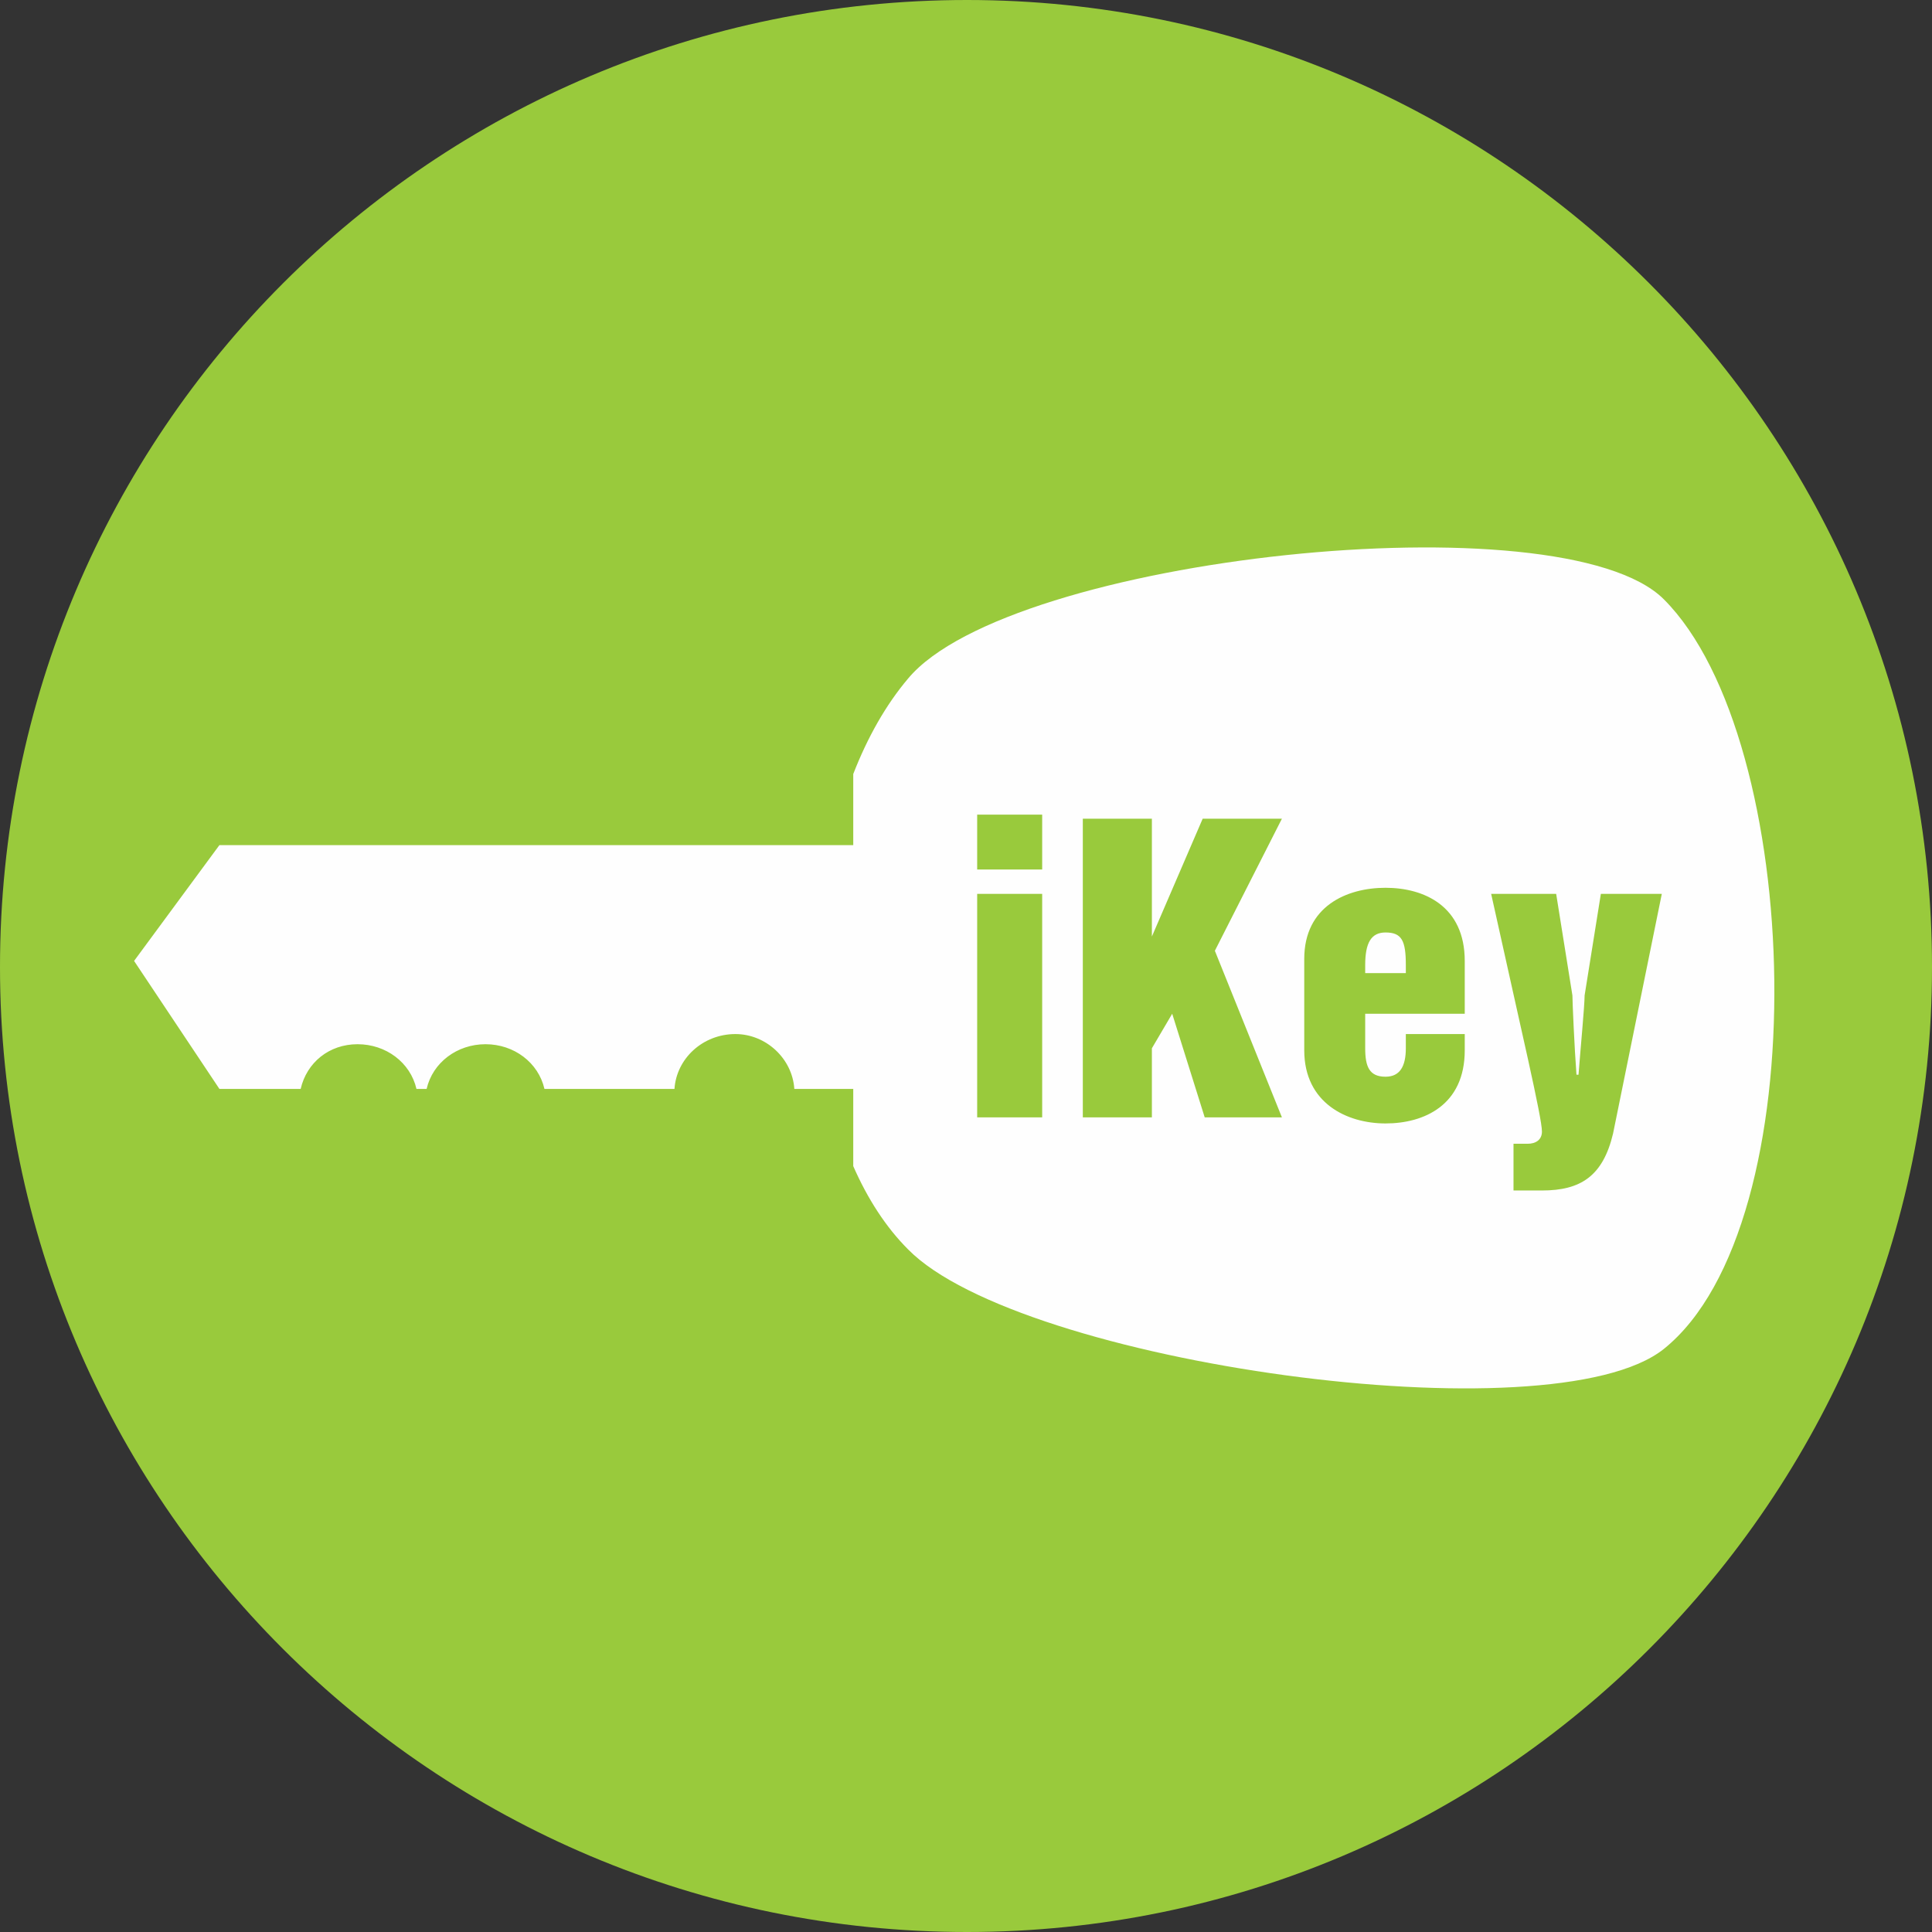<?xml version="1.0" encoding="UTF-8" standalone="no"?>
<svg
   xmlns:dc="http://purl.org/dc/elements/1.1/"
   xmlns:cc="http://creativecommons.org/ns#"
   xmlns:rdf="http://www.w3.org/1999/02/22-rdf-syntax-ns#"
   xmlns:svg="http://www.w3.org/2000/svg"
   xmlns="http://www.w3.org/2000/svg"
   xmlns:sodipodi="http://sodipodi.sourceforge.net/DTD/sodipodi-0.dtd"
   xmlns:inkscape="http://www.inkscape.org/namespaces/inkscape"
   xml:space="preserve"
   width="95px"
   height="95px"
   version="1.1"
   style="shape-rendering:geometricPrecision; text-rendering:geometricPrecision; image-rendering:optimizeQuality; fill-rule:evenodd; clip-rule:evenodd"
   viewBox="0 0 9.51 9.51"
   id="svg15"
   sodipodi:docname="10-ua.svg"
   inkscape:version="1.0.1 (3bc2e813f5, 2020-09-07)"><rect x="0" y="0" width="9.51" height="9.51" fill="#333333" stroke="none"/><sodipodi:namedview
   pagecolor="#ffffff"
   bordercolor="#666666"
   borderopacity="1"
   objecttolerance="10"
   gridtolerance="10"
   guidetolerance="10"
   inkscape:pageopacity="0"
   inkscape:pageshadow="2"
   inkscape:window-width="1920"
   inkscape:window-height="1017"
   id="namedview17"
   showgrid="false"
   inkscape:zoom="8.9473684"
   inkscape:cx="47.5"
   inkscape:cy="47.5"
   inkscape:window-x="-8"
   inkscape:window-y="-8"
   inkscape:window-maximized="1"
   inkscape:current-layer="_2981201474544" />
 <defs
   id="defs4">
  <style
   type="text/css"
   id="style2">
   <![CDATA[
    .fil2 {fill:#FEFEFE;fill-rule:nonzero}
    .fil0 {fill:#99CA3C;fill-rule:nonzero}
    .fil1 {fill:white;fill-rule:nonzero}
   ]]>
  </style>
 </defs>
 <g
   id="Слой_x0020_1">
  <g
   id="_2981201474544">
   <path
   class="fil0"
   d="M 9.51,4.76 C 9.51,7.38 7.38,9.51 4.76,9.51 2.13,9.51 0,7.38 0,4.76 0,2.13 2.13,0 4.76,0 7.38,0 9.51,2.13 9.51,4.76 Z"
   id="path7"
   style="display:inline" />
   <path
   class="fil1"
   d="M 1.9,6.87 1.67,7.2 2.04,7.05 2.13,7.17 1.55,7.38 C 1.44,7.42 1.38,7.41 1.33,7.36 1.31,7.33 1.3,7.31 1.29,7.28 L 1.38,7.22 c 0,0.01 0,0.02 0.01,0.03 0.02,0.03 0.05,0.03 0.09,0.02 L 1.8,6.75 Z M 7.05,7.61 7.16,7.74 C 7.26,7.87 7.3,7.95 7.32,8.05 L 7.48,7.92 7.16,7.53 Z M 7.2,7.35 7.59,7.83 7.62,7.8 7.79,8 7.68,8.08 7.59,7.97 7.36,8.16 7.45,8.27 7.35,8.36 7.18,8.16 7.22,8.13 C 7.19,8.02 7.15,7.94 7.02,7.79 L 6.88,7.61 Z M 6.55,8.08 6.7,8.33 C 6.74,8.4 6.79,8.42 6.84,8.39 6.9,8.36 6.9,8.31 6.87,8.24 L 6.72,7.98 C 6.68,7.92 6.63,7.89 6.58,7.92 6.52,7.96 6.52,8.01 6.55,8.08 Z M 6.52,7.83 C 6.64,7.76 6.76,7.77 6.85,7.93 L 6.98,8.16 C 7.07,8.32 7.02,8.41 6.9,8.48 6.78,8.55 6.66,8.55 6.57,8.39 L 6.44,8.16 C 6.35,8 6.4,7.9 6.52,7.83 Z M 5.94,8.11 6.11,8.3 6.12,8.04 6.26,7.99 6.22,8.38 6.53,8.66 6.39,8.72 6.19,8.51 6.18,8.79 6.04,8.85 6.07,8.44 5.79,8.17 Z M 5.56,8.86 5.64,8.84 C 5.69,8.83 5.71,8.79 5.7,8.71 5.68,8.64 5.64,8.6 5.59,8.61 L 5.51,8.63 Z M 5.67,8.2 5.69,8.3 5.45,8.35 5.49,8.52 5.6,8.5 C 5.71,8.47 5.81,8.57 5.83,8.67 5.86,8.8 5.82,8.91 5.71,8.93 L 5.45,8.99 5.3,8.28 Z M 4.89,8.53 4.9,8.83 C 4.91,8.9 4.94,8.94 5.01,8.94 5.06,8.93 5.1,8.89 5.09,8.82 L 5.07,8.52 C 5.07,8.44 5.03,8.4 4.97,8.4 4.91,8.41 4.88,8.45 4.89,8.53 Z M 4.97,8.29 C 5.11,8.28 5.2,8.34 5.22,8.53 L 5.23,8.79 C 5.24,8.98 5.15,9.04 5.01,9.05 4.87,9.06 4.77,9 4.76,8.82 L 4.75,8.55 C 4.74,8.37 4.83,8.3 4.97,8.29 Z M 4.1,8.05 C 4.09,8.1 4.12,8.14 4.16,8.15 4.2,8.15 4.24,8.13 4.25,8.08 L 4.32,8.09 C 4.3,8.16 4.26,8.23 4.15,8.21 4.03,8.19 4.02,8.12 4.03,8.04 Z M 4.04,8.24 4,8.51 C 3.98,8.6 3.96,8.7 3.94,8.76 v 0 L 4.23,8.27 4.37,8.3 4.25,9.02 4.12,8.99 4.17,8.72 C 4.19,8.61 4.2,8.54 4.23,8.48 v 0 L 3.94,8.96 3.79,8.93 3.92,8.22 Z M 3.57,8.88 3.44,8.84 3.7,8.16 3.82,8.2 Z M 3.1,8.6 3.17,8.63 C 3.22,8.64 3.26,8.63 3.29,8.55 3.31,8.48 3.3,8.43 3.25,8.41 L 3.18,8.38 Z M 3.22,8.28 3.33,8.32 C 3.43,8.36 3.46,8.49 3.42,8.58 3.38,8.71 3.28,8.78 3.18,8.74 L 2.93,8.65 3.19,7.97 3.32,8.01 Z M 2.69,7.99 2.85,8.08 2.99,7.85 3.11,7.92 2.73,8.54 2.61,8.47 2.79,8.18 2.63,8.08 2.46,8.37 2.34,8.3 2.72,7.68 2.84,7.75 Z M 2.33,7.35 2.09,7.77 2.47,7.48 2.64,7.63 2.16,8.17 2.06,8.09 2.5,7.59 v 0 L 1.96,8 1.88,7.93 2.21,7.35 1.78,7.84 1.68,7.75 2.16,7.21 Z"
   id="path9"
   style="display:none" />
   <path
   class="fil2"
   d="m 6.82,4.59 c -0.07,0 -0.1,0.05 -0.1,0.16 v 0.04 h 0.2 v -0.04 c 0,-0.12 -0.02,-0.16 -0.1,-0.16 z m 1.12,0.99 c -0.05,0.21 -0.16,0.28 -0.35,0.28 -0.07,0 -0.11,0 -0.14,0 V 5.63 c 0.01,0 0.04,0 0.07,0 0.04,0 0.07,-0.02 0.07,-0.06 0,-0.07 -0.1,-0.49 -0.25,-1.17 h 0.32 l 0.08,0.5 c 0,0.03 0.01,0.26 0.02,0.39 h 0.01 c 0.01,-0.13 0.03,-0.34 0.03,-0.39 l 0.08,-0.5 H 8.18 Z M 7.21,4.99 H 6.72 v 0.17 c 0,0.09 0.02,0.14 0.1,0.14 0.07,0 0.1,-0.05 0.1,-0.14 v -0.07 h 0.29 v 0.08 c 0,0.27 -0.2,0.36 -0.39,0.36 -0.19,0 -0.4,-0.1 -0.4,-0.36 V 4.72 c 0,-0.26 0.21,-0.35 0.4,-0.35 0.19,0 0.39,0.09 0.39,0.36 z M 6.31,5.5 H 5.93 l -0.16,-0.51 -0.1,0.17 V 5.5 H 5.33 V 4.03 H 5.67 V 4.61 L 5.92,4.03 H 6.31 L 5.98,4.68 Z M 5.13,4.28 H 4.81 V 4.01 h 0.32 z m 0,1.22 H 4.81 V 4.4 h 0.32 z M 8.19,2.95 C 7.69,2.45 4.97,2.74 4.47,3.34 4.36,3.47 4.27,3.63 4.2,3.81 V 4.16 H 1.08 L 0.66,4.73 1.08,5.36 h 0.4 c 0.03,-0.13 0.14,-0.22 0.28,-0.22 0.14,0 0.26,0.09 0.29,0.22 h 0.05 c 0.03,-0.13 0.15,-0.22 0.29,-0.22 0.14,0 0.26,0.09 0.29,0.22 H 3.32 C 3.33,5.21 3.46,5.09 3.62,5.09 c 0.15,0 0.28,0.12 0.29,0.27 h 0.29 v 0.38 c 0.07,0.16 0.16,0.3 0.27,0.41 0.55,0.56 3.17,0.93 3.72,0.49 0.76,-0.61 0.69,-3 2e-7,-3.69 z"
   id="path11"
   style="display:inline;stroke-width:1" />
  </g>
 </g>
</svg>
